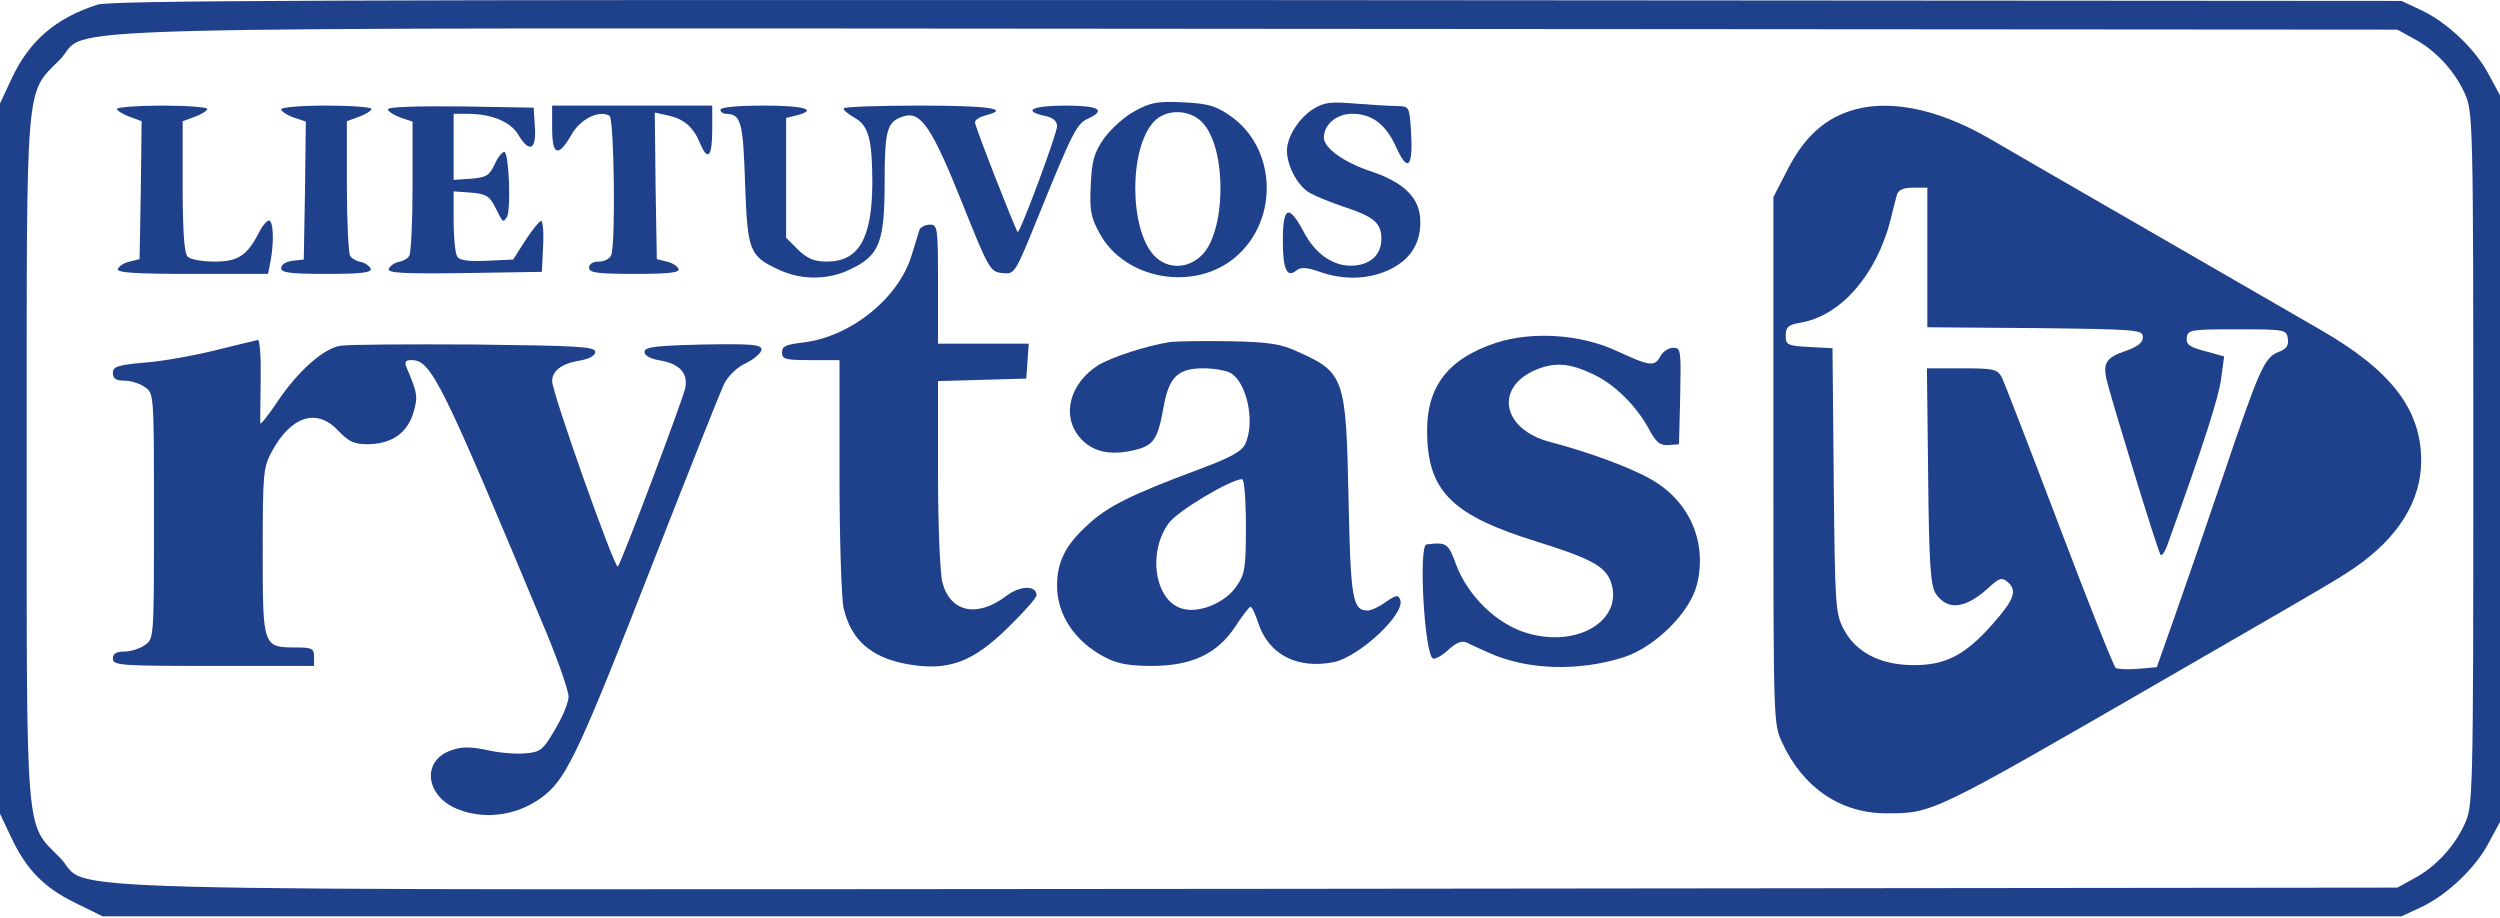 <svg width="403" height="148" viewBox="0 0 403 148" fill="none" xmlns="http://www.w3.org/2000/svg">
<path d="M15.749 0.742C9.066 2.86 4.698 6.566 1.853 12.72L0 16.69V73.931V131.171L1.721 134.811C4.169 140.105 7.081 143.083 12.11 145.531L16.544 147.715H201.831H387.118L390.228 146.259C394.397 144.34 399.096 139.906 401.213 135.804L403 132.495V73.931V15.367L401.213 12.058C399.096 7.955 394.397 3.522 390.228 1.603L387.118 0.147L202.823 0.014C51.682 -0.052 17.999 0.081 15.749 0.742ZM389.103 6.235C392.611 8.088 395.655 11.396 397.309 15.036C398.632 17.948 398.699 19.139 398.699 73.931C398.699 128.723 398.632 129.914 397.309 132.826C395.655 136.465 392.611 139.774 389.103 141.627L386.456 143.083L203.154 143.281C-3.507 143.414 15.352 143.943 9.595 138.186C4.037 132.627 4.301 135.605 4.301 73.931C4.301 12.257 4.037 15.234 9.595 9.676C15.22 4.051 -3.507 4.514 202.823 4.647L386.456 4.779L389.103 6.235Z" fill="#1F408B"/>
<path d="M182.974 17.882C181.319 18.742 179.136 20.727 178.011 22.249C176.356 24.631 176.025 25.823 175.827 29.793C175.628 33.83 175.827 35.021 177.217 37.535C181.253 45.145 192.701 47.131 199.319 41.307C206.201 35.285 205.738 23.837 198.326 18.676C195.944 17.021 194.687 16.691 190.716 16.492C186.679 16.294 185.488 16.492 182.974 17.882ZM194.157 20.132C197.797 24.698 197.532 37.337 193.76 41.109C191.444 43.425 188.135 43.425 186.018 41.175C182.047 36.874 181.981 24.036 185.952 19.668C188.069 17.352 192.238 17.617 194.157 20.132Z" fill="#1F408B"/>
<path d="M211.624 17.616C209.374 19.072 207.455 22.05 207.455 24.3C207.455 26.815 209.308 30.19 211.293 31.182C212.418 31.778 214.734 32.704 216.521 33.3C221.55 34.954 222.675 35.947 222.675 38.528C222.675 41.175 220.756 42.829 217.712 42.829C214.734 42.829 211.888 40.777 210.102 37.27C207.719 32.837 206.793 33.3 206.793 38.792C206.793 43.491 207.455 44.88 209.043 43.557C209.705 43.027 210.697 43.093 212.749 43.821C216.521 45.145 220.425 45.079 223.8 43.557C227.241 41.969 228.961 39.388 228.961 35.814C228.961 31.976 226.447 29.395 220.756 27.543C216.521 26.087 213.41 23.837 213.41 22.183C213.41 20.065 215.462 18.344 217.976 18.344C221.153 18.344 223.336 19.999 224.991 23.572C226.976 28.006 227.836 27.013 227.439 20.859C227.175 17.153 227.175 17.153 225.123 17.087C223.932 17.087 220.954 16.889 218.373 16.69C214.469 16.359 213.41 16.492 211.624 17.616Z" fill="#1F408B"/>
<path d="M18.859 17.55C18.859 17.815 19.786 18.411 20.845 18.808L22.83 19.536L22.698 30.653L22.499 41.77L20.911 42.167C19.984 42.366 19.19 42.895 18.992 43.358C18.793 43.954 21.639 44.152 30.969 44.152H43.211L43.608 42.101C44.204 38.991 44.072 35.55 43.344 35.55C43.013 35.55 42.219 36.476 41.689 37.601C39.77 41.241 38.381 42.167 34.543 42.167C32.624 42.167 30.704 41.836 30.241 41.373C29.712 40.844 29.447 37.336 29.447 30.057V19.536L31.432 18.808C32.557 18.411 33.418 17.815 33.418 17.55C33.418 17.286 30.175 17.021 26.139 17.021C22.168 17.021 18.859 17.286 18.859 17.55Z" fill="#1F408B"/>
<path d="M45.328 17.616C45.328 17.947 46.255 18.543 47.313 18.94L49.299 19.602L49.166 30.719L48.968 41.836L47.181 42.035C46.122 42.167 45.328 42.63 45.328 43.226C45.328 43.954 46.718 44.152 52.673 44.152C58.232 44.152 59.953 43.954 59.754 43.292C59.556 42.895 58.894 42.366 58.166 42.233C57.504 42.101 56.71 41.704 56.445 41.241C56.181 40.844 55.916 35.814 55.916 30.057V19.536L57.901 18.808C59.026 18.411 59.886 17.815 59.886 17.55C59.886 17.286 56.644 17.021 52.607 17.021C48.637 17.021 45.328 17.286 45.328 17.616Z" fill="#1F408B"/>
<path d="M62.535 17.617C62.535 17.948 63.462 18.543 64.52 18.94L66.506 19.602V30.058C66.506 35.815 66.241 40.844 65.976 41.241C65.712 41.704 64.917 42.101 64.256 42.234C63.528 42.366 62.866 42.895 62.667 43.358C62.469 44.02 65.05 44.153 74.91 44.02L87.35 43.822L87.549 39.653C87.681 37.403 87.483 35.55 87.218 35.616C86.953 35.616 85.828 37.006 84.704 38.726L82.718 41.837L78.483 42.035C75.505 42.167 74.049 41.969 73.719 41.373C73.388 40.91 73.123 38.329 73.123 35.682V30.852L75.902 31.05C78.285 31.249 78.88 31.58 79.74 33.234C81.13 36.013 81.064 35.947 81.726 34.954C82.387 33.763 82.056 24.764 81.329 24.499C80.998 24.433 80.27 25.293 79.74 26.484C78.88 28.337 78.351 28.602 75.969 28.8L73.123 28.999V23.705V18.345H75.307C79.211 18.345 82.255 19.602 83.512 21.654C85.299 24.698 86.49 24.234 86.225 20.462L86.027 17.352L74.314 17.154C67.366 17.087 62.535 17.22 62.535 17.617Z" fill="#1F408B"/>
<path d="M89.004 20.661C89.004 25.094 89.996 25.425 92.114 21.719C93.57 19.139 96.614 17.683 98.268 18.675C98.996 19.139 99.261 39.322 98.533 41.108C98.334 41.704 97.408 42.167 96.548 42.167C95.555 42.167 94.96 42.564 94.96 43.16C94.96 43.954 96.217 44.152 102.305 44.152C107.797 44.152 109.584 43.954 109.386 43.358C109.187 42.895 108.393 42.366 107.466 42.167L105.878 41.77L105.68 29.991L105.547 18.146L107.665 18.609C110.18 19.139 111.768 20.462 112.827 23.043C114.084 26.087 114.812 25.293 114.812 20.991V17.021H101.908H89.004V20.661Z" fill="#1F408B"/>
<path d="M116.137 17.682C116.137 18.013 116.534 18.344 116.997 18.344C119.445 18.41 119.776 19.469 120.107 29.527C120.504 40.579 120.769 41.306 125.732 43.556C129.372 45.211 133.739 45.145 137.312 43.292C141.812 41.108 142.606 38.924 142.606 29.197C142.606 20.859 143.003 19.535 145.717 18.741C148.43 17.881 150.283 20.66 155.047 32.572C159.415 43.49 159.613 43.821 161.598 44.02C163.584 44.218 163.584 44.218 167.422 34.755C172.848 21.388 173.576 19.932 175.363 19.138C178.407 17.748 177.149 17.021 171.723 17.021C166.429 17.021 164.708 17.881 168.414 18.675C169.738 18.94 170.399 19.535 170.399 20.329C170.399 21.587 164.378 37.733 164.047 37.402C163.65 36.939 157.165 20.395 157.165 19.734C157.165 19.337 157.893 18.873 158.819 18.609C163.054 17.55 159.481 17.021 148.231 17.021C141.481 17.021 135.989 17.219 135.989 17.484C135.989 17.815 136.849 18.476 137.908 19.072C140.026 20.329 140.621 22.579 140.621 29.594C140.555 38.461 138.437 42.167 133.276 42.167C131.224 42.167 130.166 41.703 128.644 40.248L126.725 38.329V28.667V19.006L128.379 18.609C131.952 17.682 129.702 17.021 123.085 17.021C118.916 17.021 116.137 17.285 116.137 17.682Z" fill="#1F408B"/>
<path d="M297.849 18.014C293.746 19.47 290.702 22.381 288.187 27.278L285.871 31.778V74.196C285.871 116.15 285.871 116.68 287.261 119.657C290.636 127.003 296.724 131.105 304.069 131.105C311.547 131.105 311.282 131.238 348.406 109.797C372.691 95.769 376.662 93.519 379.441 91.6C386.522 86.769 390.294 80.813 390.294 74.262C390.294 65.924 385.397 59.638 373.816 53.02C370.574 51.167 358.266 44.02 346.42 37.205C334.575 30.389 322.929 23.639 320.546 22.249C312.01 17.352 303.937 15.83 297.849 18.014ZM310.686 41.506V52.755L328.09 52.888C344.634 53.086 345.428 53.152 345.428 54.344C345.428 55.204 344.634 55.866 342.781 56.527C339.604 57.586 339.009 58.446 339.538 61.027C340.068 63.476 347.744 88.622 348.273 89.416C348.472 89.747 349.067 88.886 349.531 87.431C355.354 71.284 357.736 63.806 358.067 60.895L358.53 57.454L355.42 56.593C352.905 55.932 352.376 55.535 352.508 54.41C352.707 53.152 353.17 53.086 360.648 53.086C368.39 53.086 368.589 53.152 368.787 54.542C368.986 55.667 368.589 56.263 367.331 56.726C365.015 57.586 364.221 59.439 358.332 76.843C355.486 85.247 351.913 95.57 350.391 99.871L347.678 107.547L344.7 107.812C343.045 107.945 341.391 107.878 341.06 107.68C340.729 107.415 336.627 97.158 331.928 84.717C327.23 72.343 323.061 61.556 322.664 60.762C321.936 59.505 321.34 59.373 316.245 59.373H310.62L310.819 76.71C310.951 90.805 311.216 94.379 312.01 95.636C313.929 98.548 316.907 98.151 320.745 94.577C322.267 93.188 322.73 93.055 323.59 93.783C325.245 95.173 324.715 96.629 321.208 100.599C316.708 105.695 313.532 107.283 308.238 107.217C303.01 107.15 299.106 105.099 297.187 101.393C295.863 98.879 295.797 97.555 295.599 77.438L295.4 56.13L291.628 55.932C288.121 55.733 287.856 55.601 287.856 54.079C287.856 52.755 288.253 52.358 290.172 52.028C296.657 50.969 302.415 44.417 304.731 35.55C305.128 33.896 305.591 32.043 305.789 31.381C306.054 30.587 306.848 30.256 308.436 30.256H310.686V41.506Z" fill="#1F408B"/>
<path d="M148.231 37.006C148.098 37.47 147.503 39.389 146.907 41.308C144.724 48.19 137.114 54.278 129.504 55.204C126.724 55.535 126.062 55.8 126.062 56.792C126.062 57.917 126.592 58.05 130.695 58.05H135.327V76.711C135.327 87.034 135.658 96.629 135.989 98.019C137.18 103.18 140.422 106.026 146.378 107.085C152.863 108.21 156.833 106.754 162.524 101.129C165.039 98.681 167.09 96.365 167.09 95.968C167.09 94.313 164.443 94.379 162.26 96.034C157.561 99.607 153.26 98.747 151.937 93.982C151.54 92.593 151.209 84.85 151.209 76.446V61.425L158.355 61.226L165.436 61.028L165.635 58.182L165.833 55.403H158.554H151.209V45.807C151.209 36.609 151.142 36.212 149.885 36.212C149.157 36.212 148.429 36.609 148.231 37.006Z" fill="#1F408B"/>
<path d="M241.138 55.269C232.999 57.982 229.624 62.747 230.087 70.886C230.484 79.423 234.521 83.195 247.491 87.231C256.424 90.011 258.74 91.268 259.667 93.782C261.784 99.937 254.373 104.503 246.167 102.054C241.337 100.665 236.638 96.099 234.719 91.003C233.462 87.562 233.197 87.364 229.955 87.761C228.631 87.893 229.624 105.694 231.013 106.157C231.41 106.289 232.535 105.628 233.462 104.767C234.719 103.576 235.646 103.245 236.44 103.576C237.035 103.907 238.69 104.635 240.013 105.231C246.167 108.01 254.373 108.275 261.718 105.958C266.814 104.304 272.438 98.746 273.563 94.18C275.218 87.43 272.372 80.812 266.218 77.305C262.909 75.386 256.093 72.871 250.005 71.283C241.932 69.232 240.807 62.151 248.02 59.438C250.866 58.379 253.116 58.578 256.755 60.298C260.328 61.953 263.902 65.526 265.953 69.43C267.012 71.35 267.608 71.813 268.931 71.746L270.652 71.614L270.85 63.806C270.982 56.46 270.982 56.063 269.725 56.063C268.997 56.063 268.071 56.659 267.674 57.387C266.747 59.173 265.953 59.041 260.659 56.593C254.836 53.88 247.027 53.35 241.138 55.269Z" fill="#1F408B"/>
<path d="M34.743 56.461C31.302 57.321 26.14 58.247 23.361 58.446C18.927 58.843 18.199 59.107 18.199 60.1C18.199 61.026 18.662 61.357 20.052 61.357C21.045 61.357 22.567 61.821 23.361 62.416C24.817 63.409 24.817 63.475 24.817 83.195C24.817 102.915 24.817 102.981 23.361 103.973C22.567 104.569 21.045 105.032 20.052 105.032C18.729 105.032 18.199 105.363 18.199 106.157C18.199 107.282 19.39 107.348 34.412 107.348H50.624V105.826C50.624 104.569 50.294 104.37 47.779 104.37C42.353 104.37 42.353 104.304 42.353 89.018C42.353 76.379 42.419 75.386 43.809 72.805C46.919 67.048 51.088 65.725 54.529 69.431C56.249 71.217 57.043 71.614 59.359 71.614C63.131 71.548 65.646 69.828 66.639 66.519C67.367 63.938 67.367 63.541 65.514 59.174C65.183 58.313 65.381 58.049 66.308 58.049C69.55 58.049 71.138 61.357 88.079 101.988C90.064 106.753 91.652 111.385 91.652 112.311C91.652 113.238 90.66 115.62 89.469 117.605C87.55 120.914 87.086 121.245 84.704 121.443C83.248 121.576 80.469 121.377 78.55 120.914C75.969 120.385 74.513 120.318 72.859 120.914C67.896 122.502 68.492 128.326 73.785 130.443C78.418 132.296 83.976 131.37 87.947 128.061C91.454 125.215 93.836 119.988 105.35 90.474C110.975 76.114 116.071 63.276 116.666 62.019C117.328 60.629 118.718 59.24 120.306 58.512C121.629 57.85 122.754 56.858 122.754 56.328C122.754 55.534 121.166 55.402 113.358 55.534C105.483 55.733 103.895 55.931 103.895 56.725C103.895 57.321 104.821 57.85 106.475 58.115C109.586 58.644 110.975 60.232 110.446 62.615C109.916 64.865 100.189 90.672 99.593 91.334C99.13 91.864 89.005 63.343 89.005 61.423C89.005 59.769 90.594 58.578 93.505 58.115C95.027 57.85 95.954 57.321 95.954 56.725C95.954 55.865 93.174 55.733 76.432 55.534C65.712 55.468 55.985 55.534 54.86 55.733C52.08 56.196 47.977 59.901 44.735 64.732C43.213 66.982 42.022 68.504 41.956 68.24C41.956 67.909 41.956 64.732 42.022 61.159C42.088 57.652 41.889 54.74 41.559 54.806C41.294 54.872 38.184 55.6 34.743 56.461Z" fill="#1F408B"/>
<path d="M188.596 55.136C184.824 55.732 179.332 57.519 177.082 58.842C172.45 61.754 171.06 66.981 174.038 70.489C175.957 72.805 178.869 73.466 182.641 72.606C185.949 71.878 186.611 70.886 187.538 65.79C188.398 60.761 189.854 59.371 194.023 59.371C195.611 59.371 197.53 59.702 198.324 60.099C200.971 61.555 202.361 67.974 200.772 71.481C200.243 72.739 198.456 73.731 193.295 75.65C182.31 79.753 178.538 81.606 175.295 84.65C171.722 87.892 170.398 90.606 170.398 94.444C170.398 99.076 173.244 103.377 178.008 105.892C179.994 106.951 181.847 107.348 185.618 107.348C192.17 107.348 196.272 105.362 199.184 100.929C200.309 99.208 201.368 97.819 201.566 97.819C201.765 97.752 202.361 98.944 202.824 100.399C204.478 105.495 209.044 107.877 214.934 106.752C219.036 105.958 226.58 98.944 225.72 96.694C225.389 95.833 225.058 95.9 223.404 97.025C222.345 97.819 221.022 98.414 220.492 98.414C218.044 98.414 217.713 96.694 217.382 80.282C216.985 60.827 216.72 60.033 209.11 56.658C206.397 55.401 204.412 55.136 198.192 55.004C194.023 54.938 189.721 55.004 188.596 55.136ZM200.839 84.782C200.839 91.466 200.706 92.525 199.317 94.51C197.596 97.091 193.427 98.877 190.714 98.15C186.148 97.025 184.891 89.017 188.464 84.253C189.986 82.268 198.456 77.239 200.243 77.239C200.574 77.239 200.839 80.613 200.839 84.782Z" fill="#1F408B"/>
</svg>
